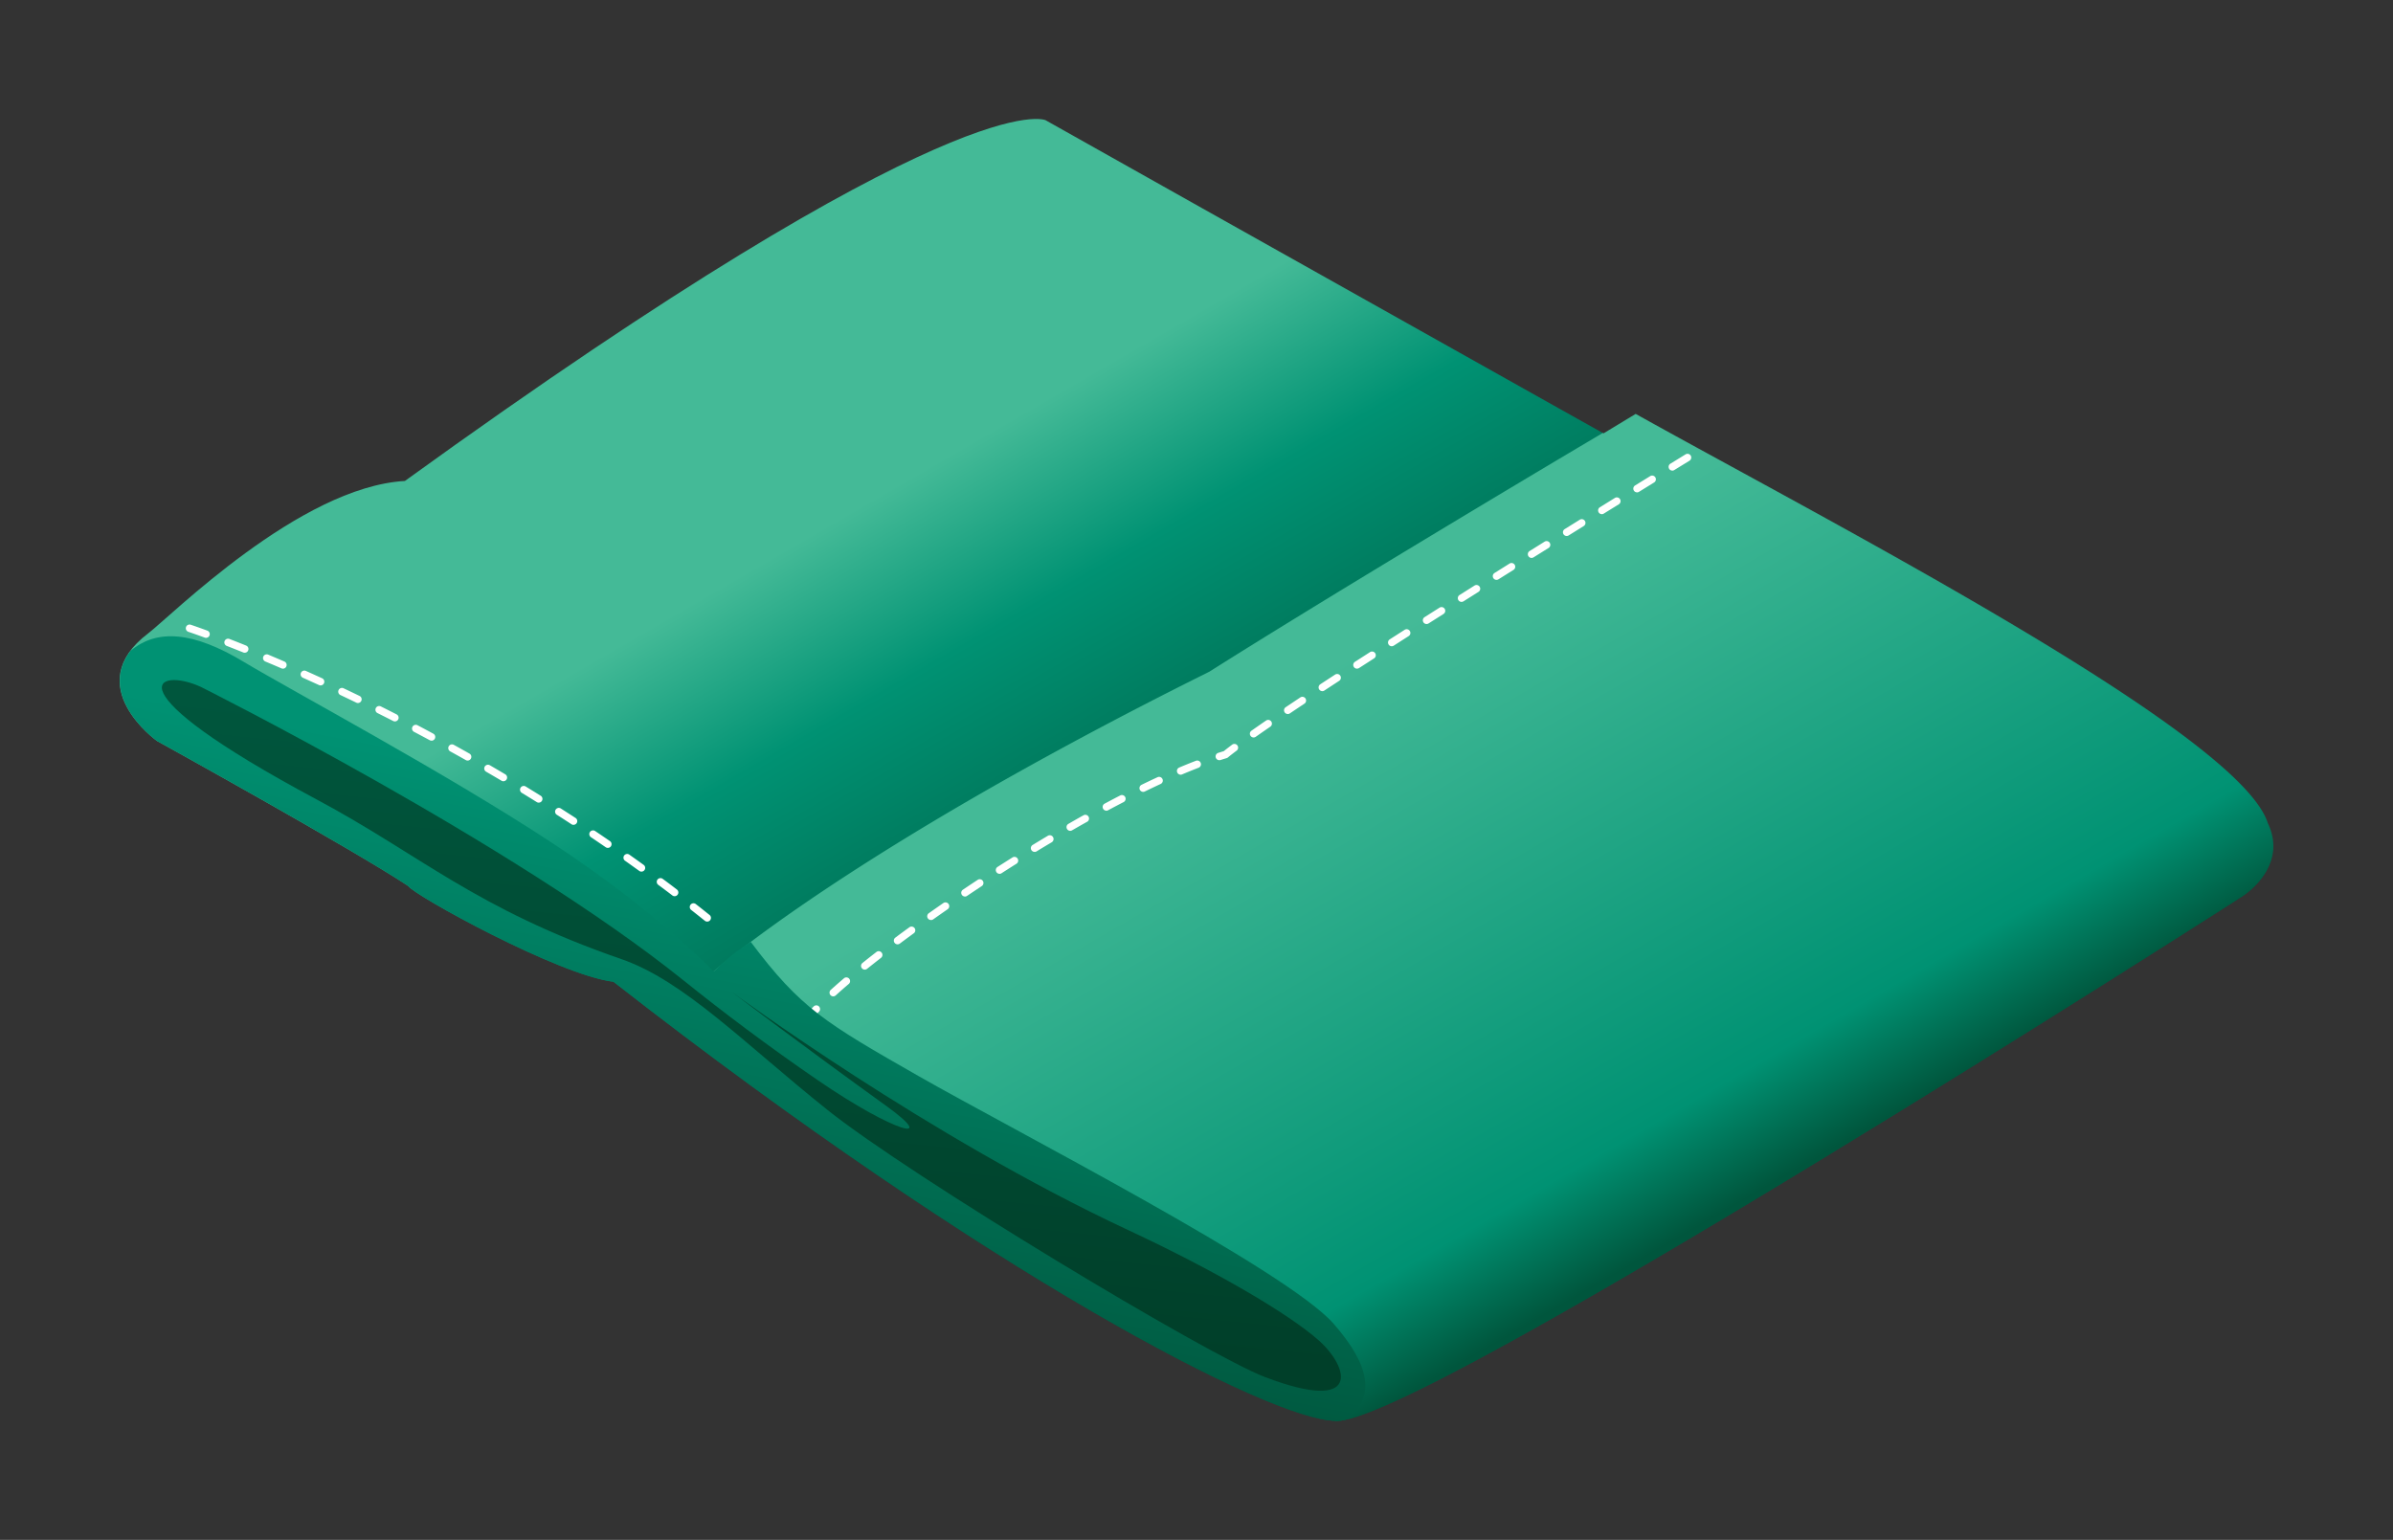 <svg id="f430dc53-44da-47be-8faa-de25a01e5d0b" data-name="xrd" xmlns="http://www.w3.org/2000/svg" xmlns:xlink="http://www.w3.org/1999/xlink" viewBox="0 0 2000 1287.11"><rect x="0" y="0" width="2000" height="1287.11" fill="#333333" stroke="none"/><defs><style>.bf0023d9-d3ac-4643-83fb-1f61e59c9de6{fill:url(#b0ca72e1-716a-40b4-8f3f-06eb9208b8a0);}.ee8d5c72-fcd1-4588-8e43-577f9d264757{fill:url(#bc761855-be77-4c84-9989-5da98201df28);}.a0fef685-9d34-47e7-95a1-7905b6ded214{fill:#fff;}.e34cf8b6-b8fd-436e-b5a4-e6214d78b761{fill:url(#bd691bc6-12ea-4576-a564-9bf9235eec18);}.ebb3eac7-78ed-408c-afc1-6fa9771c3be3{fill:url(#b004f5bd-e6fe-4ebf-9167-42cc9822e23f);}</style><linearGradient id="b0ca72e1-716a-40b4-8f3f-06eb9208b8a0" x1="719.53" y1="153.63" x2="1274.75" y2="1115.3" gradientUnits="userSpaceOnUse"><stop offset="0" stop-color="#44ba97"/><stop offset="0.21" stop-color="#44ba97"/><stop offset="0.34" stop-color="#009273"/><stop offset="0.64" stop-color="#00563d"/></linearGradient><linearGradient id="bc761855-be77-4c84-9989-5da98201df28" x1="1101.65" y1="499.17" x2="1411.72" y2="1036.22" gradientUnits="userSpaceOnUse"><stop offset="0.09" stop-color="#44ba97"/><stop offset="0.84" stop-color="#009273"/><stop offset="0.99" stop-color="#00563d"/></linearGradient><linearGradient id="bd691bc6-12ea-4576-a564-9bf9235eec18" x1="655.09" y1="685.02" x2="571.31" y2="1118.68" gradientUnits="userSpaceOnUse"><stop offset="0" stop-color="#009273"/><stop offset="0.99" stop-color="#00563d"/></linearGradient><linearGradient id="b004f5bd-e6fe-4ebf-9167-42cc9822e23f" x1="651.56" y1="631" x2="604.75" y2="1091.76" gradientUnits="userSpaceOnUse"><stop offset="0" stop-color="#00563d"/><stop offset="1" stop-color="#003f29"/></linearGradient></defs><title>xrd</title><path class="bf0023d9-d3ac-4643-83fb-1f61e59c9de6" d="M131.22,619.34s-65-46.29-7.43-89.91C142.65,515.13,250.47,407,338.41,402,804,65.31,873.9,100.49,873.9,100.49s824,463.51,957.77,535.17C1954.48,701.5,1872.86,750,1872.86,750s-697.12,447.35-757.58,437.5c-52.78-1-286.81-120.34-602.57-366.91-45.58-5.41-166.55-72.21-171.61-80.08-46.51-30.9-209.88-121.18-209.88-121.18Z"/><path class="ee8d5c72-fcd1-4588-8e43-577f9d264757" d="M1339.58,361.9c-66.62,39.33-237.66,141.82-328.81,199.51C708.8,711.51,596.43,812,596.43,812s110.09,93.87,194,145.3,255.84,129.48,296.44,167.38c0,0,10.12,34.13,20.61,61.78a68.78,68.78,0,0,0,7.8,1c60.46,9.85,757.58-437.5,757.58-437.5s40.56-24.12,22.51-62c-23.91-75.37-364.08-250.44-528.32-342l-26.91,16.28Z"/><path class="a0fef685-9d34-47e7-95a1-7905b6ded214" d="M672.87,858a3.17,3.17,0,0,1-1.69-.5,3.12,3.12,0,0,1-.93-4.31A87.65,87.65,0,0,1,680,841.3a3.11,3.11,0,0,1,4.53,4.27,81.65,81.65,0,0,0-9,11A3.13,3.13,0,0,1,672.87,858Zm23.55-25.2a3.11,3.11,0,0,1-2.09-5.42c3.44-3.12,7.21-6.43,11.22-9.84a3.11,3.11,0,0,1,4,4.74c-4,3.37-7.68,6.64-11.07,9.71A3.13,3.13,0,0,1,696.42,832.8Zm26.39-22.35a3.11,3.11,0,0,1-2-5.54c3.71-3,7.63-6.07,11.68-9.21a3.11,3.11,0,1,1,3.82,4.92c-4,3.12-7.92,6.2-11.6,9.15A3.08,3.08,0,0,1,722.81,810.45Zm27.35-21.13a3.12,3.12,0,0,1-1.87-5.61c3.9-2.92,7.92-5.88,12-8.82a3.12,3.12,0,0,1,3.67,5c-4,2.92-8,5.87-11.89,8.77A3.1,3.1,0,0,1,750.16,789.32Zm-159.09-19a3.08,3.08,0,0,1-1.94-.68c-3.8-3-7.69-6.13-11.56-9.16a3.12,3.12,0,0,1,3.84-4.91c3.89,3,7.8,6.15,11.61,9.2a3.12,3.12,0,0,1-1.95,5.55Zm187-1.35a3.11,3.11,0,0,1-1.8-5.66c4-2.81,8.07-5.68,12.15-8.5A3.12,3.12,0,1,1,792,760c-4.07,2.82-8.14,5.67-12.11,8.47A3,3,0,0,1,778.12,769Zm28.44-19.62a3.11,3.11,0,0,1-1.74-5.7c4.14-2.79,8.3-5.56,12.34-8.23a3.11,3.11,0,1,1,3.43,5.2c-4,2.66-8.16,5.42-12.3,8.2A3.06,3.06,0,0,1,806.56,749.39Zm-242.68-.26a3.12,3.12,0,0,1-1.89-.64c-3.88-3-7.85-5.93-11.79-8.87a3.11,3.11,0,1,1,3.72-5c4,2.94,8,5.94,11.84,8.91a3.11,3.11,0,0,1-1.88,5.59Zm271.55-18.72a3.12,3.12,0,0,1-1.69-5.74c4.11-2.63,8.32-5.31,12.52-7.95a3.11,3.11,0,1,1,3.32,5.27c-4.19,2.63-8.38,5.3-12.47,7.93A3.15,3.15,0,0,1,835.43,730.41Zm-299.27-1.83a3.09,3.09,0,0,1-1.82-.59c-4-2.86-8-5.75-12-8.58a3.12,3.12,0,0,1,3.6-5.09c4,2.85,8.08,5.75,12.06,8.62a3.12,3.12,0,0,1-1.83,5.64Zm328.56-16.51a3.12,3.12,0,0,1-1.62-5.78c4.24-2.58,8.51-5.16,12.69-7.66A3.12,3.12,0,1,1,879,704c-4.16,2.48-8.42,5-12.64,7.62A3.06,3.06,0,0,1,864.72,712.07ZM508,708.7a3.11,3.11,0,0,1-1.76-.54c-4-2.74-8.09-5.54-12.2-8.3a3.12,3.12,0,1,1,3.48-5.17c4.12,2.77,8.25,5.58,12.25,8.33A3.11,3.11,0,0,1,508,708.7Zm386.48-14.25a3.12,3.12,0,0,1-1.56-5.82c4.31-2.48,8.66-5,12.91-7.33a3.12,3.12,0,0,1,3,5.44c-4.23,2.36-8.55,4.82-12.84,7.29A3.11,3.11,0,0,1,894.43,694.45Zm-415.14-5a3.15,3.15,0,0,1-1.7-.51c-4.09-2.68-8.26-5.38-12.39-8a3.12,3.12,0,0,1,3.36-5.25c4.15,2.66,8.33,5.37,12.44,8a3.12,3.12,0,0,1-1.71,5.73Zm445.32-11.85a3.12,3.12,0,0,1-1.47-5.86c4.45-2.38,8.87-4.71,13.14-6.92a3.12,3.12,0,0,1,2.86,5.54c-4.24,2.19-8.63,4.5-13.06,6.87A3,3,0,0,1,924.61,677.64Zm-474.4-6.72a3.09,3.09,0,0,1-1.65-.47c-4.18-2.61-8.41-5.21-12.56-7.74a3.12,3.12,0,0,1,3.24-5.33c4.17,2.55,8.42,5.17,12.62,7.78a3.12,3.12,0,0,1-1.65,5.76Zm505.14-9A3.12,3.12,0,0,1,954,656c4.55-2.22,9.07-4.37,13.43-6.38a3.11,3.11,0,0,1,2.61,5.65c-4.32,2-8.8,4.13-13.31,6.33A3.19,3.19,0,0,1,955.35,661.88ZM420.72,653a3.08,3.08,0,0,1-1.59-.44q-6.4-3.79-12.73-7.47a3.12,3.12,0,1,1,3.13-5.39q6.35,3.69,12.78,7.5a3.12,3.12,0,0,1-1.59,5.8Zm566.06-5.47a3.12,3.12,0,0,1-1.21-6c4.72-2,9.37-3.87,13.82-5.59a3.12,3.12,0,1,1,2.24,5.82c-4.39,1.69-9,3.54-13.64,5.51A3,3,0,0,1,986.78,647.53ZM390.85,635.71a3.12,3.12,0,0,1-1.53-.4q-6.49-3.67-12.89-7.2a3.12,3.12,0,1,1,3-5.46q6.41,3.55,12.93,7.23a3.12,3.12,0,0,1-1.53,5.83Zm628.27-.32a3.12,3.12,0,0,1-1-6.09q2.36-.75,4.67-1.45c2-1.61,4.35-3.44,7-5.43a3.11,3.11,0,1,1,3.75,5c-2.8,2.11-5.25,4-7.29,5.69a3.29,3.29,0,0,1-1.08.57q-2.54.75-5.14,1.59A3.09,3.09,0,0,1,1019.12,635.39Zm-658.5-16.33a3.11,3.11,0,0,1-1.47-.37q-6.58-3.54-13-6.93a3.12,3.12,0,1,1,2.9-5.52q6.48,3.4,13.09,7a3.12,3.12,0,0,1-1.48,5.86Zm687.12-2.65a3.11,3.11,0,0,1-1.8-5.66c3.75-2.64,7.86-5.5,12.22-8.49a3.11,3.11,0,0,1,3.52,5.14c-4.34,3-8.43,5.82-12.15,8.44A3.07,3.07,0,0,1,1047.74,616.41ZM330.05,603a3.12,3.12,0,0,1-1.42-.34Q322,599.28,315.45,596a3.12,3.12,0,0,1,2.79-5.58q6.52,3.27,13.23,6.69a3.12,3.12,0,0,1-1.42,5.89Zm746.24-6.2a3.11,3.11,0,0,1-1.74-5.7q6-4,12.34-8.24a3.12,3.12,0,0,1,3.45,5.19q-6.36,4.23-12.32,8.23A3.13,3.13,0,0,1,1076.29,596.84Zm-777.14-9.18a3.14,3.14,0,0,1-1.36-.31c-4.4-2.14-8.88-4.28-13.32-6.38a3.12,3.12,0,0,1,2.67-5.64c4.45,2.11,8.95,4.27,13.37,6.41a3.12,3.12,0,0,1-1.36,5.92Zm806-9.93a3.12,3.12,0,0,1-1.71-5.72q6.07-4,12.41-8.12a3.11,3.11,0,0,1,3.4,5.22l-12.39,8.11A3.16,3.16,0,0,1,1105.11,577.73Zm-837.19-4.8a3.17,3.17,0,0,1-1.3-.28c-4.47-2-9-4.1-13.45-6.09a3.12,3.12,0,1,1,2.55-5.69c4.47,2,9,4.06,13.5,6.11a3.12,3.12,0,0,1-1.3,5.95Zm-31.54-14a3,3,0,0,1-1.23-.26c-4.55-2-9.12-3.9-13.59-5.78A3.12,3.12,0,0,1,224,547.1c4.49,1.89,9.08,3.84,13.65,5.81a3.12,3.12,0,0,1-1.24,6Zm897.71,0a3.11,3.11,0,0,1-1.69-5.73l12.45-8a3.12,3.12,0,1,1,3.37,5.24l-12.44,8A3.08,3.08,0,0,1,1134.09,558.86ZM204.51,545.58a3.14,3.14,0,0,1-1.16-.22c-4.62-1.86-9.24-3.69-13.73-5.44a3.12,3.12,0,1,1,2.26-5.81c4.51,1.76,9.16,3.6,13.8,5.47a3.11,3.11,0,0,1-1.17,6Zm958.65-5.42a3.12,3.12,0,0,1-1.68-5.74l12.49-8a3.11,3.11,0,0,1,3.35,5.25l-12.48,8A3.12,3.12,0,0,1,1163.16,540.16Zm-990.88-7a3.06,3.06,0,0,1-1.07-.19c-8.91-3.27-13.86-4.9-13.9-4.92a3.12,3.12,0,0,1,1.95-5.92c.2.07,5.07,1.68,14.09,5a3.11,3.11,0,0,1-1.07,6Zm1020-11.57a3.12,3.12,0,0,1-1.67-5.75l12.51-7.93a3.11,3.11,0,1,1,3.33,5.26l-12.5,7.93A3.11,3.11,0,0,1,1192.31,521.58Zm29.22-18.5a3.12,3.12,0,0,1-1.66-5.75l12.51-7.89a3.11,3.11,0,1,1,3.32,5.27l-12.51,7.89A3.13,3.13,0,0,1,1221.53,503.08Zm29.23-18.4a3.12,3.12,0,0,1-1.65-5.76l12.55-7.87a3.11,3.11,0,1,1,3.3,5.28l-12.54,7.87A3.16,3.16,0,0,1,1250.76,484.68Zm29.3-18.35a3.12,3.12,0,0,1-1.65-5.76l12.57-7.85a3.11,3.11,0,1,1,3.29,5.29l-12.56,7.84A3.1,3.1,0,0,1,1280.06,466.33ZM1309.4,448a3.11,3.11,0,0,1-1.65-5.76l12.58-7.83a3.11,3.11,0,1,1,3.29,5.29L1311,447.56A3.08,3.08,0,0,1,1309.4,448Zm29.38-18.25a3.12,3.12,0,0,1-1.65-5.77l12.6-7.81a3.12,3.12,0,0,1,3.29,5.3l-12.61,7.81A3,3,0,0,1,1338.78,429.78Zm29.42-18.22a3.11,3.11,0,0,1-1.64-5.76l12.63-7.8a3.11,3.11,0,1,1,3.27,5.3l-12.62,7.8A3.16,3.16,0,0,1,1368.2,411.56Zm29.49-18.18a3.12,3.12,0,0,1-1.64-5.77l12.74-7.83a3.12,3.12,0,0,1,3.26,5.32l-12.73,7.82A3.15,3.15,0,0,1,1397.69,393.38Z"/><path class="e34cf8b6-b8fd-436e-b5a4-e6214d78b761" d="M1114.57,1106.41c-39.14-44.7-268.35-162.13-346.6-206.83S669.41,843.2,627.48,787.3c-12.09,7.16-21.7,15.87-31.05,24.73,0,0-46.49-49.43-135.94-108.12S245.27,578.13,203.35,553c-41.49-24.9-72-27.81-94.31-8.92-28.91,38.75,22.18,75.29,22.18,75.29S294.59,709.62,341.1,740.52c5.06,7.87,126,74.67,171.61,80.08,315.76,246.57,549.79,365.92,602.57,366.91,2.5.4,6.47-.24,11.07-1.33C1149.87,1167,1144.73,1140.9,1114.57,1106.41Z"/><path class="ebb3eac7-78ed-408c-afc1-6fa9771c3be3" d="M740.71,924.38c-71.47-51.52-128.59-94.91-128.59-94.91s163,120.4,330.76,198.67c72.55,33.84,134.15,69.87,159.31,92.24s36.34,61.49-44.72,30.72c-48.2-18.28-296.3-167.7-366.17-223.6s-119.64-107.73-172-125.84C397.2,759.41,351.4,714.59,264.74,668.27c-176.33-94.24-133-110.8-96.93-94.16,0,0,260.3,130.22,403.85,245.66,32,25.72,70.2,54.56,111.76,83.07C748.18,947.27,785,956.29,740.71,924.38Z"/></svg>